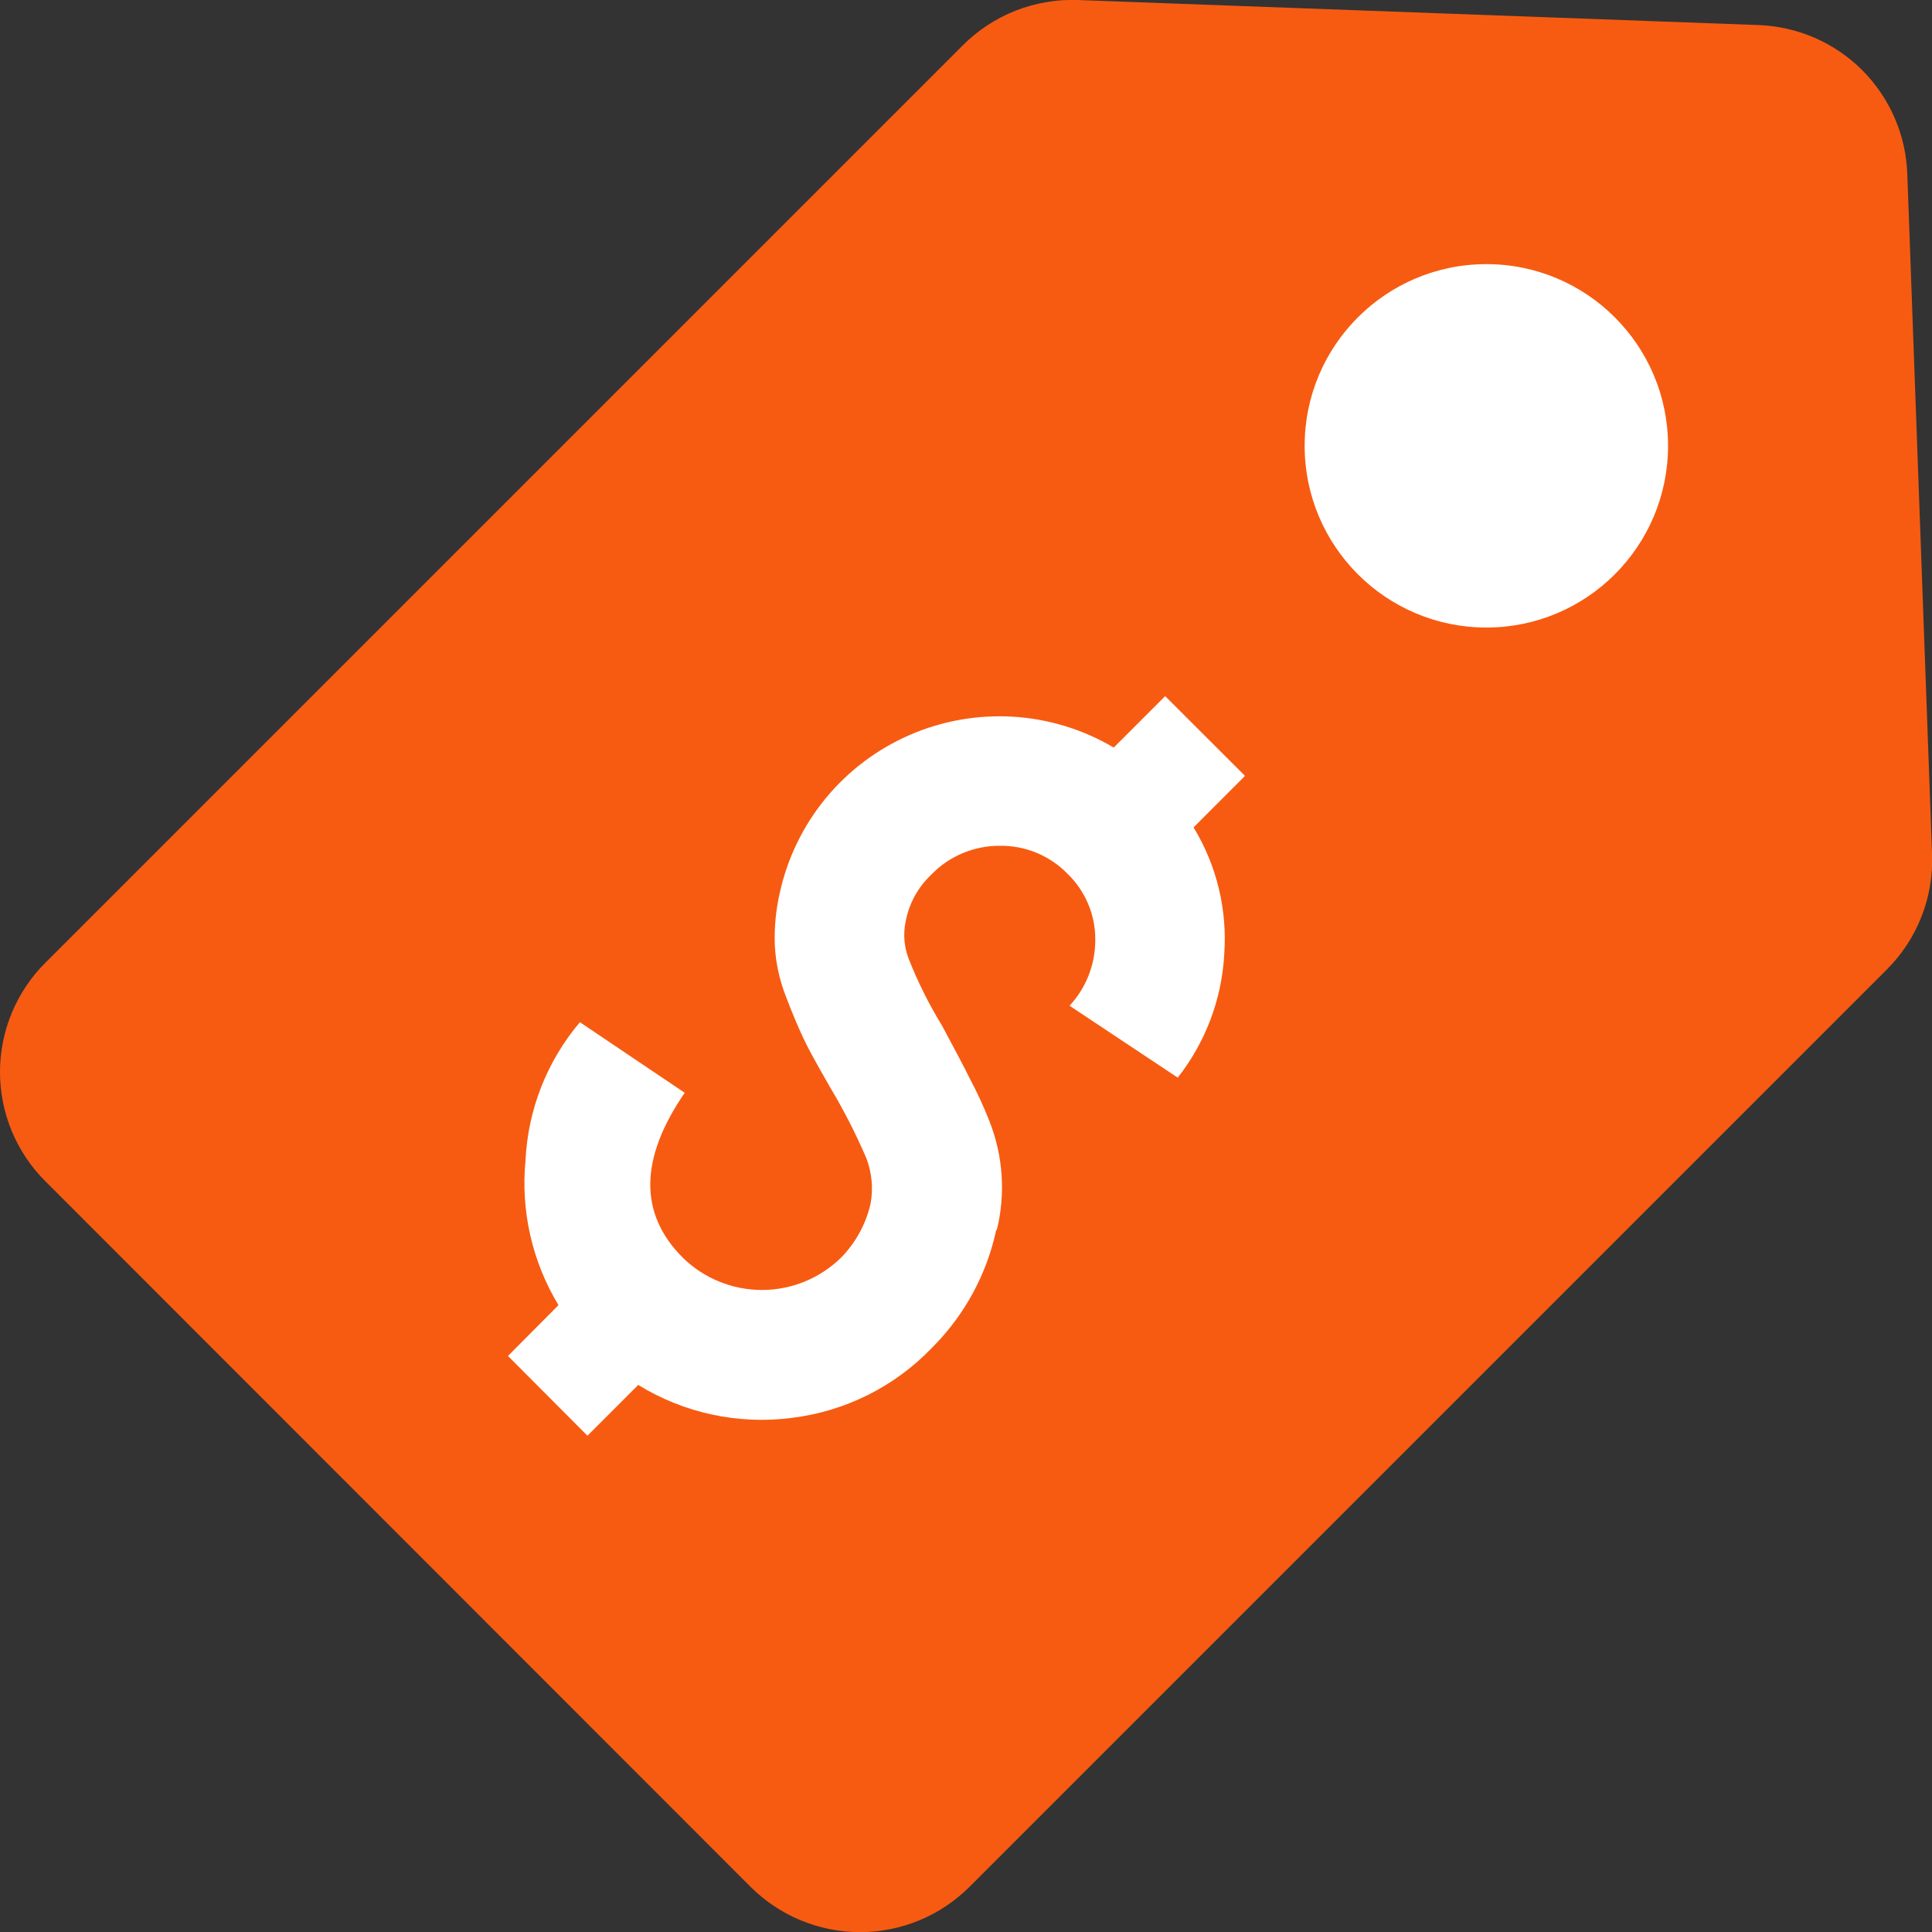 <svg width="32" height="32" viewBox="0 0 32 32" fill="none" xmlns="http://www.w3.org/2000/svg">
<rect x="0" y="0" width="32" height="32" fill="#333333" stroke="none"/>
<path d="M12.432 31.252L0.755 19.569C0.515 19.332 0.326 19.049 0.196 18.738C0.067 18.427 0 18.093 0 17.756C0 17.419 0.067 17.085 0.196 16.774C0.326 16.463 0.515 16.18 0.755 15.943L15.944 0.754C16.192 0.504 16.49 0.308 16.818 0.178C17.146 0.049 17.497 -0.012 17.85 3.18299e-05L29.122 0.415C29.77 0.437 30.386 0.704 30.844 1.162C31.302 1.621 31.569 2.236 31.591 2.884L32.001 14.151C32.014 14.503 31.955 14.854 31.826 15.182C31.697 15.511 31.502 15.808 31.253 16.057L16.058 31.252C15.577 31.732 14.925 32.002 14.245 32.002C13.565 32.002 12.913 31.732 12.432 31.252Z" fill="#F75B11"/>
<path d="M24.619 10.394C26.281 10.394 27.628 9.046 27.628 7.384C27.628 5.722 26.281 4.375 24.619 4.375C22.957 4.375 21.609 5.722 21.609 7.384C21.609 9.046 22.957 10.394 24.619 10.394Z" fill="white"/>
<path d="M16.503 20.361C16.346 21.104 15.975 21.786 15.438 22.322C14.82 22.967 13.998 23.378 13.111 23.485C12.227 23.599 11.331 23.406 10.571 22.939L9.73 23.78L8.414 22.459L9.25 21.617C8.815 20.898 8.623 20.057 8.704 19.22C8.744 18.379 9.06 17.574 9.605 16.931L11.341 18.1C10.591 19.192 10.581 20.103 11.309 20.831C11.659 21.174 12.13 21.366 12.62 21.366C13.11 21.366 13.58 21.174 13.93 20.831C14.176 20.581 14.346 20.267 14.422 19.924C14.464 19.677 14.44 19.422 14.351 19.187C14.176 18.779 13.973 18.383 13.745 18.002C13.548 17.658 13.401 17.396 13.313 17.21C13.226 17.024 13.122 16.784 13.013 16.494C12.908 16.224 12.847 15.938 12.833 15.648C12.823 15.36 12.851 15.072 12.915 14.79C13.041 14.215 13.302 13.678 13.675 13.223C14.05 12.768 14.526 12.409 15.066 12.174C15.606 11.939 16.194 11.835 16.782 11.871C17.369 11.907 17.94 12.082 18.447 12.382L19.299 11.53L20.621 12.851L19.769 13.704C20.154 14.336 20.331 15.073 20.277 15.812C20.235 16.554 19.966 17.265 19.507 17.849L17.715 16.658C17.991 16.361 18.143 15.971 18.141 15.566C18.143 15.362 18.103 15.161 18.024 14.973C17.945 14.785 17.829 14.615 17.683 14.474C17.536 14.323 17.36 14.204 17.166 14.124C16.971 14.044 16.762 14.005 16.552 14.009C16.342 14.009 16.134 14.051 15.941 14.133C15.748 14.214 15.573 14.334 15.427 14.485C15.207 14.692 15.057 14.963 15.001 15.26C14.956 15.472 14.975 15.693 15.056 15.894C15.206 16.273 15.389 16.638 15.602 16.986C15.809 17.374 15.962 17.658 16.055 17.849C16.18 18.083 16.291 18.323 16.388 18.57C16.616 19.147 16.658 19.781 16.508 20.383L16.503 20.361Z" fill="white"/>
</svg>
